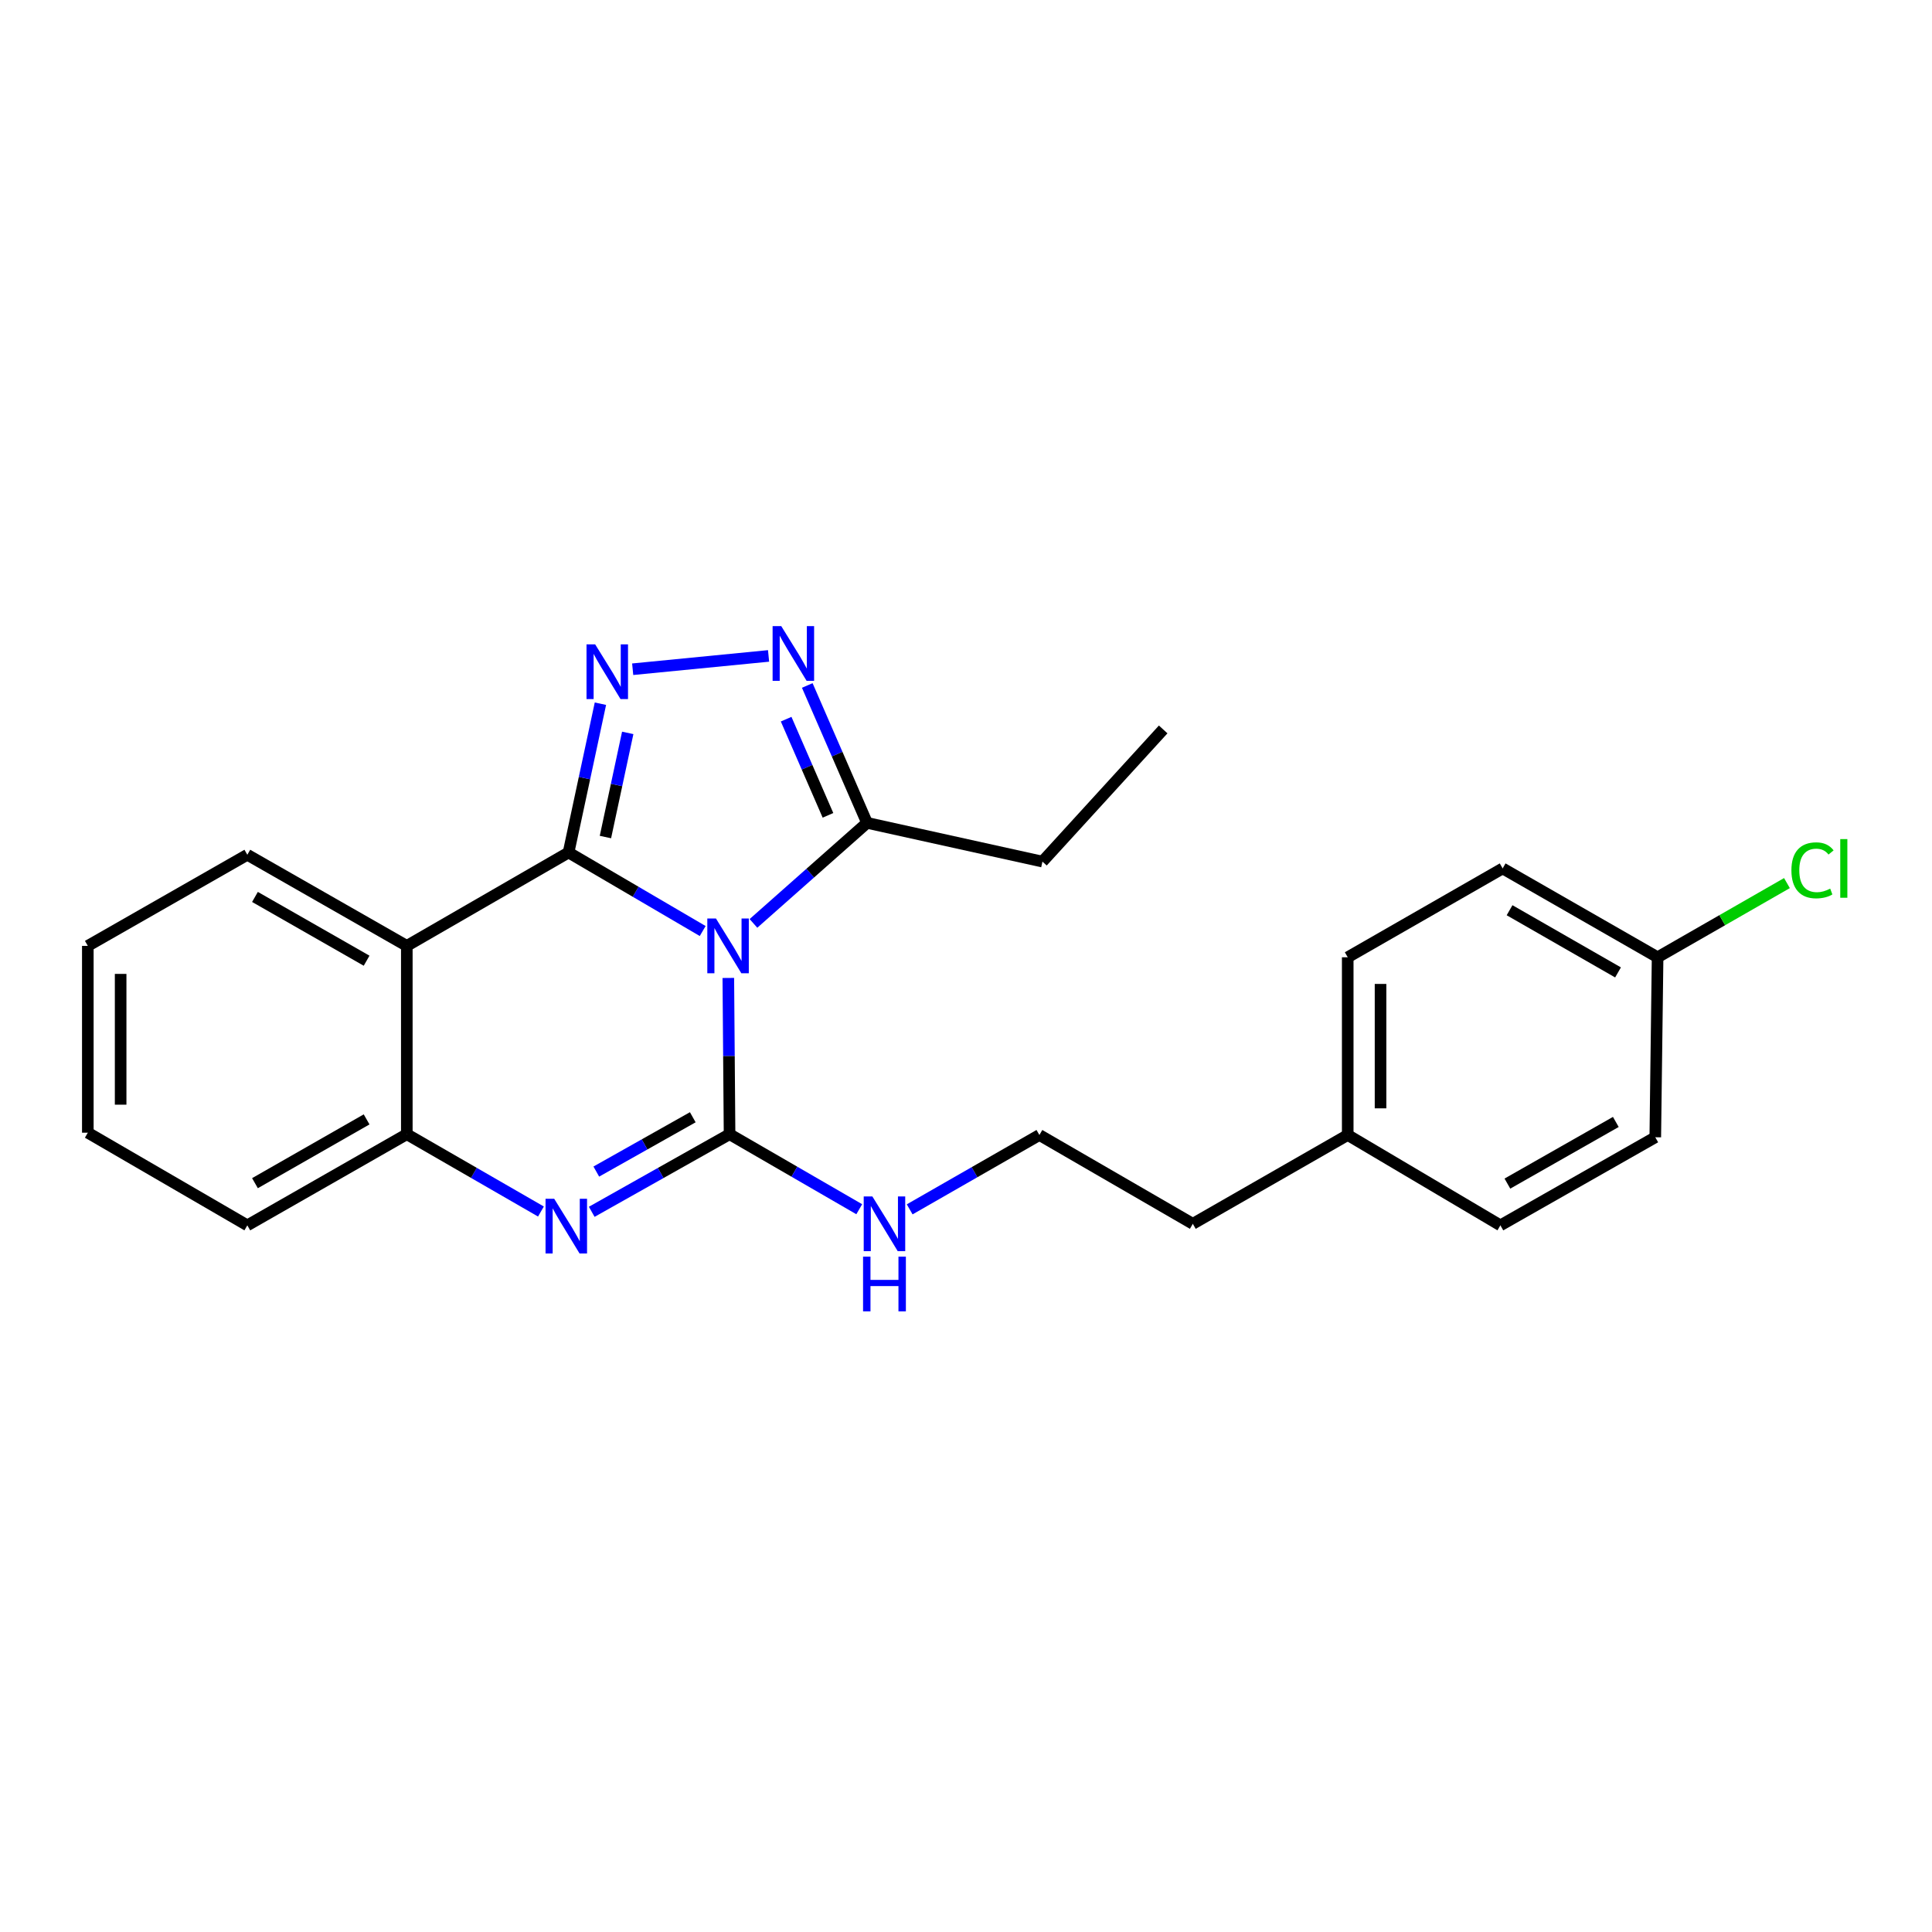 <?xml version='1.0' encoding='iso-8859-1'?>
<svg version='1.1' baseProfile='full'
              xmlns='http://www.w3.org/2000/svg'
                      xmlns:rdkit='http://www.rdkit.org/xml'
                      xmlns:xlink='http://www.w3.org/1999/xlink'
                  xml:space='preserve'
width='1000px' height='1000px' viewBox='0 0 1000 1000'>
<!-- END OF HEADER -->
<rect style='opacity:1.0;fill:#FFFFFF;stroke:none' width='1000' height='1000' x='0' y='0'> </rect>
<path class='bond-0' d='M 363.712,481.898 L 328.998,461.573' style='fill:none;fill-rule:evenodd;stroke:#0000FF;stroke-width:6px;stroke-linecap:butt;stroke-linejoin:miter;stroke-opacity:1' />
<path class='bond-0' d='M 328.998,461.573 L 294.285,441.247' style='fill:none;fill-rule:evenodd;stroke:#000000;stroke-width:6px;stroke-linecap:butt;stroke-linejoin:miter;stroke-opacity:1' />
<path class='bond-1' d='M 376.976,506.184 L 377.297,546.625' style='fill:none;fill-rule:evenodd;stroke:#0000FF;stroke-width:6px;stroke-linecap:butt;stroke-linejoin:miter;stroke-opacity:1' />
<path class='bond-1' d='M 377.297,546.625 L 377.618,587.067' style='fill:none;fill-rule:evenodd;stroke:#000000;stroke-width:6px;stroke-linecap:butt;stroke-linejoin:miter;stroke-opacity:1' />
<path class='bond-6' d='M 389.986,477.953 L 419.381,451.932' style='fill:none;fill-rule:evenodd;stroke:#0000FF;stroke-width:6px;stroke-linecap:butt;stroke-linejoin:miter;stroke-opacity:1' />
<path class='bond-6' d='M 419.381,451.932 L 448.777,425.911' style='fill:none;fill-rule:evenodd;stroke:#000000;stroke-width:6px;stroke-linecap:butt;stroke-linejoin:miter;stroke-opacity:1' />
<path class='bond-2' d='M 294.285,441.247 L 302.53,402.742' style='fill:none;fill-rule:evenodd;stroke:#000000;stroke-width:6px;stroke-linecap:butt;stroke-linejoin:miter;stroke-opacity:1' />
<path class='bond-2' d='M 302.53,402.742 L 310.776,364.236' style='fill:none;fill-rule:evenodd;stroke:#0000FF;stroke-width:6px;stroke-linecap:butt;stroke-linejoin:miter;stroke-opacity:1' />
<path class='bond-2' d='M 313.369,433.253 L 319.141,406.299' style='fill:none;fill-rule:evenodd;stroke:#000000;stroke-width:6px;stroke-linecap:butt;stroke-linejoin:miter;stroke-opacity:1' />
<path class='bond-2' d='M 319.141,406.299 L 324.913,379.345' style='fill:none;fill-rule:evenodd;stroke:#0000FF;stroke-width:6px;stroke-linecap:butt;stroke-linejoin:miter;stroke-opacity:1' />
<path class='bond-4' d='M 294.285,441.247 L 210.564,489.587' style='fill:none;fill-rule:evenodd;stroke:#000000;stroke-width:6px;stroke-linecap:butt;stroke-linejoin:miter;stroke-opacity:1' />
<path class='bond-3' d='M 377.618,587.067 L 341.948,607.148' style='fill:none;fill-rule:evenodd;stroke:#000000;stroke-width:6px;stroke-linecap:butt;stroke-linejoin:miter;stroke-opacity:1' />
<path class='bond-3' d='M 341.948,607.148 L 306.279,627.23' style='fill:none;fill-rule:evenodd;stroke:#0000FF;stroke-width:6px;stroke-linecap:butt;stroke-linejoin:miter;stroke-opacity:1' />
<path class='bond-3' d='M 358.583,578.288 L 333.614,592.346' style='fill:none;fill-rule:evenodd;stroke:#000000;stroke-width:6px;stroke-linecap:butt;stroke-linejoin:miter;stroke-opacity:1' />
<path class='bond-3' d='M 333.614,592.346 L 308.646,606.403' style='fill:none;fill-rule:evenodd;stroke:#0000FF;stroke-width:6px;stroke-linecap:butt;stroke-linejoin:miter;stroke-opacity:1' />
<path class='bond-8' d='M 377.618,587.067 L 411.181,606.479' style='fill:none;fill-rule:evenodd;stroke:#000000;stroke-width:6px;stroke-linecap:butt;stroke-linejoin:miter;stroke-opacity:1' />
<path class='bond-8' d='M 411.181,606.479 L 444.744,625.892' style='fill:none;fill-rule:evenodd;stroke:#0000FF;stroke-width:6px;stroke-linecap:butt;stroke-linejoin:miter;stroke-opacity:1' />
<path class='bond-24' d='M 327.48,346.394 L 397.811,339.503' style='fill:none;fill-rule:evenodd;stroke:#0000FF;stroke-width:6px;stroke-linecap:butt;stroke-linejoin:miter;stroke-opacity:1' />
<path class='bond-7' d='M 279.992,627.079 L 245.278,607.073' style='fill:none;fill-rule:evenodd;stroke:#0000FF;stroke-width:6px;stroke-linecap:butt;stroke-linejoin:miter;stroke-opacity:1' />
<path class='bond-7' d='M 245.278,607.073 L 210.564,587.067' style='fill:none;fill-rule:evenodd;stroke:#000000;stroke-width:6px;stroke-linecap:butt;stroke-linejoin:miter;stroke-opacity:1' />
<path class='bond-10' d='M 210.564,489.587 L 128.014,442.427' style='fill:none;fill-rule:evenodd;stroke:#000000;stroke-width:6px;stroke-linecap:butt;stroke-linejoin:miter;stroke-opacity:1' />
<path class='bond-10' d='M 189.755,497.263 L 131.97,464.251' style='fill:none;fill-rule:evenodd;stroke:#000000;stroke-width:6px;stroke-linecap:butt;stroke-linejoin:miter;stroke-opacity:1' />
<path class='bond-25' d='M 210.564,489.587 L 210.564,587.067' style='fill:none;fill-rule:evenodd;stroke:#000000;stroke-width:6px;stroke-linecap:butt;stroke-linejoin:miter;stroke-opacity:1' />
<path class='bond-5' d='M 417.84,354.796 L 433.308,390.354' style='fill:none;fill-rule:evenodd;stroke:#0000FF;stroke-width:6px;stroke-linecap:butt;stroke-linejoin:miter;stroke-opacity:1' />
<path class='bond-5' d='M 433.308,390.354 L 448.777,425.911' style='fill:none;fill-rule:evenodd;stroke:#000000;stroke-width:6px;stroke-linecap:butt;stroke-linejoin:miter;stroke-opacity:1' />
<path class='bond-5' d='M 406.903,372.24 L 417.731,397.131' style='fill:none;fill-rule:evenodd;stroke:#0000FF;stroke-width:6px;stroke-linecap:butt;stroke-linejoin:miter;stroke-opacity:1' />
<path class='bond-5' d='M 417.731,397.131 L 428.559,422.021' style='fill:none;fill-rule:evenodd;stroke:#000000;stroke-width:6px;stroke-linecap:butt;stroke-linejoin:miter;stroke-opacity:1' />
<path class='bond-18' d='M 448.777,425.911 L 539.566,445.966' style='fill:none;fill-rule:evenodd;stroke:#000000;stroke-width:6px;stroke-linecap:butt;stroke-linejoin:miter;stroke-opacity:1' />
<path class='bond-19' d='M 210.564,587.067 L 128.014,634.236' style='fill:none;fill-rule:evenodd;stroke:#000000;stroke-width:6px;stroke-linecap:butt;stroke-linejoin:miter;stroke-opacity:1' />
<path class='bond-19' d='M 189.754,579.393 L 131.969,612.411' style='fill:none;fill-rule:evenodd;stroke:#000000;stroke-width:6px;stroke-linecap:butt;stroke-linejoin:miter;stroke-opacity:1' />
<path class='bond-13' d='M 470.85,625.961 L 504.42,606.717' style='fill:none;fill-rule:evenodd;stroke:#0000FF;stroke-width:6px;stroke-linecap:butt;stroke-linejoin:miter;stroke-opacity:1' />
<path class='bond-13' d='M 504.42,606.717 L 537.99,587.473' style='fill:none;fill-rule:evenodd;stroke:#000000;stroke-width:6px;stroke-linecap:butt;stroke-linejoin:miter;stroke-opacity:1' />
<path class='bond-9' d='M 857.969,495.485 L 777.769,449.496' style='fill:none;fill-rule:evenodd;stroke:#000000;stroke-width:6px;stroke-linecap:butt;stroke-linejoin:miter;stroke-opacity:1' />
<path class='bond-9' d='M 837.489,503.323 L 781.349,471.131' style='fill:none;fill-rule:evenodd;stroke:#000000;stroke-width:6px;stroke-linecap:butt;stroke-linejoin:miter;stroke-opacity:1' />
<path class='bond-12' d='M 857.969,495.485 L 891.445,476.285' style='fill:none;fill-rule:evenodd;stroke:#000000;stroke-width:6px;stroke-linecap:butt;stroke-linejoin:miter;stroke-opacity:1' />
<path class='bond-12' d='M 891.445,476.285 L 924.92,457.085' style='fill:none;fill-rule:evenodd;stroke:#00CC00;stroke-width:6px;stroke-linecap:butt;stroke-linejoin:miter;stroke-opacity:1' />
<path class='bond-27' d='M 857.969,495.485 L 856.771,588.643' style='fill:none;fill-rule:evenodd;stroke:#000000;stroke-width:6px;stroke-linecap:butt;stroke-linejoin:miter;stroke-opacity:1' />
<path class='bond-22' d='M 128.014,442.427 L 45.455,489.587' style='fill:none;fill-rule:evenodd;stroke:#000000;stroke-width:6px;stroke-linecap:butt;stroke-linejoin:miter;stroke-opacity:1' />
<path class='bond-11' d='M 697.579,587.473 L 617.397,633.443' style='fill:none;fill-rule:evenodd;stroke:#000000;stroke-width:6px;stroke-linecap:butt;stroke-linejoin:miter;stroke-opacity:1' />
<path class='bond-16' d='M 697.579,587.473 L 776.599,634.236' style='fill:none;fill-rule:evenodd;stroke:#000000;stroke-width:6px;stroke-linecap:butt;stroke-linejoin:miter;stroke-opacity:1' />
<path class='bond-17' d='M 697.579,587.473 L 697.579,495.485' style='fill:none;fill-rule:evenodd;stroke:#000000;stroke-width:6px;stroke-linecap:butt;stroke-linejoin:miter;stroke-opacity:1' />
<path class='bond-17' d='M 714.566,573.674 L 714.566,509.283' style='fill:none;fill-rule:evenodd;stroke:#000000;stroke-width:6px;stroke-linecap:butt;stroke-linejoin:miter;stroke-opacity:1' />
<path class='bond-20' d='M 537.99,587.473 L 617.397,633.443' style='fill:none;fill-rule:evenodd;stroke:#000000;stroke-width:6px;stroke-linecap:butt;stroke-linejoin:miter;stroke-opacity:1' />
<path class='bond-14' d='M 856.771,588.643 L 776.599,634.236' style='fill:none;fill-rule:evenodd;stroke:#000000;stroke-width:6px;stroke-linecap:butt;stroke-linejoin:miter;stroke-opacity:1' />
<path class='bond-14' d='M 836.347,580.715 L 780.227,612.63' style='fill:none;fill-rule:evenodd;stroke:#000000;stroke-width:6px;stroke-linecap:butt;stroke-linejoin:miter;stroke-opacity:1' />
<path class='bond-15' d='M 777.769,449.496 L 697.579,495.485' style='fill:none;fill-rule:evenodd;stroke:#000000;stroke-width:6px;stroke-linecap:butt;stroke-linejoin:miter;stroke-opacity:1' />
<path class='bond-21' d='M 539.566,445.966 L 602.061,377.554' style='fill:none;fill-rule:evenodd;stroke:#000000;stroke-width:6px;stroke-linecap:butt;stroke-linejoin:miter;stroke-opacity:1' />
<path class='bond-23' d='M 128.014,634.236 L 45.455,586.283' style='fill:none;fill-rule:evenodd;stroke:#000000;stroke-width:6px;stroke-linecap:butt;stroke-linejoin:miter;stroke-opacity:1' />
<path class='bond-26' d='M 45.455,489.587 L 45.455,586.283' style='fill:none;fill-rule:evenodd;stroke:#000000;stroke-width:6px;stroke-linecap:butt;stroke-linejoin:miter;stroke-opacity:1' />
<path class='bond-26' d='M 62.442,504.091 L 62.442,571.779' style='fill:none;fill-rule:evenodd;stroke:#000000;stroke-width:6px;stroke-linecap:butt;stroke-linejoin:miter;stroke-opacity:1' />
<path  class='atom-0' d='M 370.584 475.427
L 379.864 490.427
Q 380.784 491.907, 382.264 494.587
Q 383.744 497.267, 383.824 497.427
L 383.824 475.427
L 387.584 475.427
L 387.584 503.747
L 383.704 503.747
L 373.744 487.347
Q 372.584 485.427, 371.344 483.227
Q 370.144 481.027, 369.784 480.347
L 369.784 503.747
L 366.104 503.747
L 366.104 475.427
L 370.584 475.427
' fill='#0000FF'/>
<path  class='atom-3' d='M 308.06 333.524
L 317.34 348.524
Q 318.26 350.004, 319.74 352.684
Q 321.22 355.364, 321.3 355.524
L 321.3 333.524
L 325.06 333.524
L 325.06 361.844
L 321.18 361.844
L 311.22 345.444
Q 310.06 343.524, 308.82 341.324
Q 307.62 339.124, 307.26 338.444
L 307.26 361.844
L 303.58 361.844
L 303.58 333.524
L 308.06 333.524
' fill='#0000FF'/>
<path  class='atom-4' d='M 286.854 620.481
L 296.134 635.481
Q 297.054 636.961, 298.534 639.641
Q 300.014 642.321, 300.094 642.481
L 300.094 620.481
L 303.854 620.481
L 303.854 648.801
L 299.974 648.801
L 290.014 632.401
Q 288.854 630.481, 287.614 628.281
Q 286.414 626.081, 286.054 625.401
L 286.054 648.801
L 282.374 648.801
L 282.374 620.481
L 286.854 620.481
' fill='#0000FF'/>
<path  class='atom-6' d='M 404.38 324.086
L 413.66 339.086
Q 414.58 340.566, 416.06 343.246
Q 417.54 345.926, 417.62 346.086
L 417.62 324.086
L 421.38 324.086
L 421.38 352.406
L 417.5 352.406
L 407.54 336.006
Q 406.38 334.086, 405.14 331.886
Q 403.94 329.686, 403.58 329.006
L 403.58 352.406
L 399.9 352.406
L 399.9 324.086
L 404.38 324.086
' fill='#0000FF'/>
<path  class='atom-9' d='M 451.539 619.283
L 460.819 634.283
Q 461.739 635.763, 463.219 638.443
Q 464.699 641.123, 464.779 641.283
L 464.779 619.283
L 468.539 619.283
L 468.539 647.603
L 464.659 647.603
L 454.699 631.203
Q 453.539 629.283, 452.299 627.083
Q 451.099 624.883, 450.739 624.203
L 450.739 647.603
L 447.059 647.603
L 447.059 619.283
L 451.539 619.283
' fill='#0000FF'/>
<path  class='atom-9' d='M 446.719 650.435
L 450.559 650.435
L 450.559 662.475
L 465.039 662.475
L 465.039 650.435
L 468.879 650.435
L 468.879 678.755
L 465.039 678.755
L 465.039 665.675
L 450.559 665.675
L 450.559 678.755
L 446.719 678.755
L 446.719 650.435
' fill='#0000FF'/>
<path  class='atom-13' d='M 927.231 450.476
Q 927.231 443.436, 930.511 439.756
Q 933.831 436.036, 940.111 436.036
Q 945.951 436.036, 949.071 440.156
L 946.431 442.316
Q 944.151 439.316, 940.111 439.316
Q 935.831 439.316, 933.551 442.196
Q 931.311 445.036, 931.311 450.476
Q 931.311 456.076, 933.631 458.956
Q 935.991 461.836, 940.551 461.836
Q 943.671 461.836, 947.311 459.956
L 948.431 462.956
Q 946.951 463.916, 944.711 464.476
Q 942.471 465.036, 939.991 465.036
Q 933.831 465.036, 930.511 461.276
Q 927.231 457.516, 927.231 450.476
' fill='#00CC00'/>
<path  class='atom-13' d='M 952.511 434.316
L 956.191 434.316
L 956.191 464.676
L 952.511 464.676
L 952.511 434.316
' fill='#00CC00'/>
</svg>
